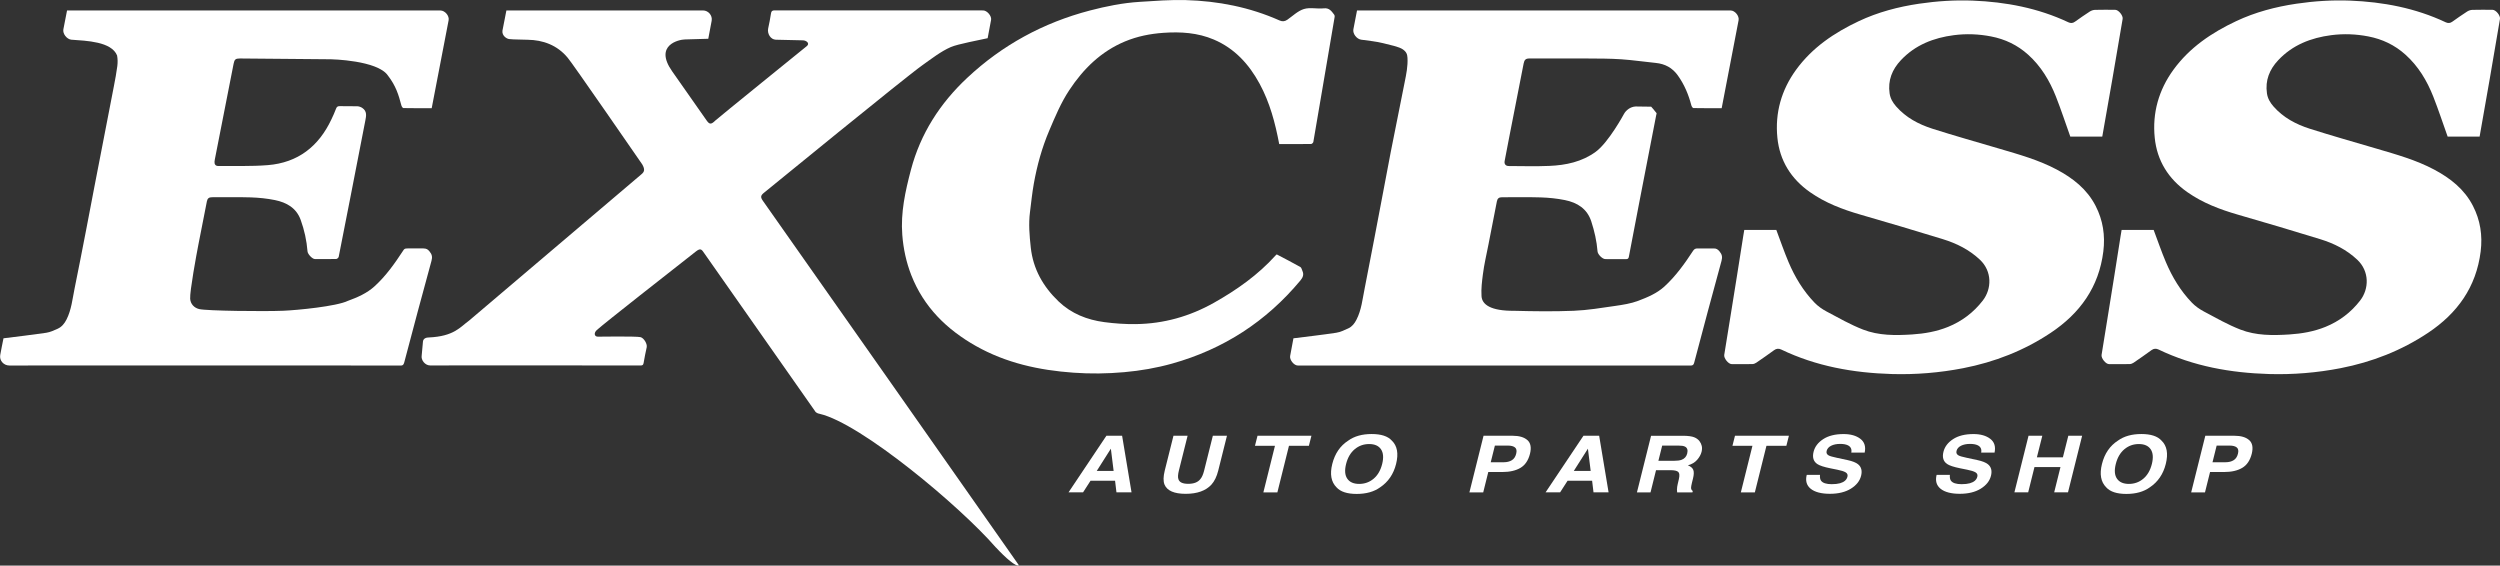 <svg viewBox="0 0 1185.14 268.12" xmlns="http://www.w3.org/2000/svg" id="Camada_1"><rect x="0" y="0" width="1185.14" height="268.12" fill="#333333" stroke="none"/><defs><style>.cls-1{fill:#fff;stroke-width:0px;}</style></defs><path d="m472.09,259.53c-17.01-19.62-63.88-58.76-83.47-63.34-1.93-.37-2.2-1.22-2.2-1.22,0,0-51.06-72.79-52.39-74.68s-1.75-2.94-4.08-1.12c-11.95,9.39-43.08,33.75-46.99,37.26-1.59,1.43-1.2,3.18.45,3.17,0,0,18.29-.27,20.25.23,1.59.41,3.25,3.17,2.92,4.78-.5,2.45-1.07,4.88-1.45,7.35-.16,1.02-.49,1.32-1.48,1.3-2.15-.06-74.7-.02-99.78-.02-2.3,0-4.39-2.51-3.96-4.74,0,0,.38-4.38.6-6.6.15-1.49,1.61-1.93,2.74-1.92,11.99-.53,14.85-4.9,19.19-8.05,0,0,80.39-68.26,81.7-69.37s1.71-2.17.33-4.61c0,0-34.04-49.34-35.36-50.58-4.97-6.01-11.75-8.42-18.95-8.52-3.37-.18-6.18-.03-8.83-.34-1.12-.13-3.46-1.54-3.14-3.98.61-3.16,1.23-6.31,1.87-9.58.68,0,54.05,0,93.21,0,2.52,0,4.55,2.4,4.1,4.88-.52,2.86-1.08,5.71-1.61,8.55,0,0-8.35.27-11.11.32-2.77.06-14.75,2.63-6.03,15.08,8.72,12.45,13.26,18.95,16.34,23.3,1.31,1.86,2.08,2.13,4.15.06.92-.92,43.48-35.38,43.48-35.38,1.38-1.29-.41-2.64-2.02-2.64l-12.81-.29c-2.45-.09-4.12-2.85-3.61-5.32.49-2.34.99-4.69,1.33-7.06.17-1.18.58-1.53,1.78-1.53,17.82.04,91.22.03,98.79.03,1.87,0,4.11,2.63,3.78,4.47-.54,2.97-1.11,5.93-1.63,8.69-3.85.91-14,2.71-17.47,4.21-4.71,2.04-9.2,5.58-13.39,8.54-8.3,5.86-73.54,59.23-75.06,60.43-1.73,1.37-1.87,2.15-.61,3.94,16.56,23.42,106.55,151.61,121.33,172.72-1.19,1-6.32-3.49-10.91-8.45Z" class="cls-1"></path><path d="m613.13,160.38c6.98-.88,13.68-1.63,20.34-2.64,1.96-.3,3.85-1.24,5.69-2.07,1.81-.82,2.95-2.31,3.88-4.12,2.4-4.65,2.85-9.77,3.87-14.74,1.68-8.26,7.51-39.05,8.86-46.17,1.17-6.19,2.31-12.39,3.52-18.57,2.17-11.03,4.37-22.04,6.59-33.06.77-3.84,1.58-7.65,1.34-11.64-.1-1.63-.48-2.76-2.22-3.98s-5.99-2.08-9.24-2.9c-3.42-.87-6.99-1.17-10.5-1.68-2.09-.3-4.06-2.8-3.69-4.88.53-2.92,1.12-5.83,1.73-8.96.52,0,118.64,0,177.14,0,2.02,0,4.14,2.62,3.75,4.63-2.66,13.85-5.33,27.69-8.02,41.69-4.49,0-8.95.03-13.4-.06-.34,0-.84-.78-.97-1.27-1.33-5.08-3.31-9.85-6.39-14.16-2.61-3.67-6.11-5.54-10.53-5.97-5.47-.53-10.91-1.37-16.38-1.73-5.29-.35-10.61-.34-15.91-.37-9.2-.05-18.4-.02-27.59-.01-1.7,0-2.36.62-2.7,2.34-2.27,11.65-4.57,23.29-6.84,34.94-.74,3.78-1.47,7.56-2.18,11.35-.27,1.41.49,2.35,1.94,2.36,6.41.02,12.83.22,19.24-.06,7.86-.33,15.46-1.92,22-6.69,6.11-4.45,13.38-17.91,13.38-17.91.98-1.84,3.11-3.48,5.6-3.57l7.31.1s1.74,1.94,2.51,3c.15.2-.06.68-.13,1.03-2.73,14.05-5.46,28.11-8.18,42.16-1.6,8.28-3.21,16.56-4.76,24.85-.17.92-.46,1.24-1.39,1.23-3.26-.04-6.52,0-9.78-.02-1.4,0-3.59-2.23-3.7-3.65-.38-4.86-1.46-9.56-2.96-14.19-1.98-6.1-6.67-8.94-12.48-10.13-3.77-.77-7.66-1.15-11.51-1.28-6.09-.2-12.19-.03-18.29-.07-1.45-.01-2.2.51-2.48,1.96-1.31,6.85-2.67,13.69-4.01,20.54-.91,4.65-2.02,9.28-2.61,13.97-.44,3.49-.89,6.89-.66,10.41.22,3.96,4.3,7.05,15.52,6.95,9.39.25,18.81.37,28.2-.01,6.56-.27,13.09-1.35,19.61-2.3,3.7-.54,7.49-1.11,10.96-2.43,4.39-1.67,8.81-3.49,12.41-6.78,5.39-4.93,9.58-10.81,13.55-16.87.56-.85,1.13-1.2,2.15-1.17h7.57c1.29-.06,2.03.4,2.86,1.4,1.17,1.42,1.45,2.61.94,4.48-4.41,16.04-8.69,32.12-12.94,48.21-.28,1.06-.62,1.43-1.74,1.43-62.08-.03-124.15-.02-186.23-.03-1.78,0-3.93-2.72-3.59-4.5.54-2.86,1.07-5.73,1.56-8.36Z" class="cls-1"></path><path d="m1.6,160.38c6.96-.88,13.66-1.64,20.32-2.63,1.86-.28,3.68-1.12,5.42-1.91,1.96-.89,3.22-2.46,4.22-4.43,2.32-4.62,2.78-9.68,3.79-14.61,1.89-9.23,3.67-18.48,5.47-27.73,1.36-7,2.67-14.01,4.02-21.01,1.4-7.26,2.81-14.51,4.22-21.76,1.64-8.48,3.31-16.96,4.93-25.45.61-3.17,1.22-6.35,1.63-9.55.21-1.65.19-3.39-.12-5.02-2.71-6.59-14.43-6.94-21.78-7.47-2.09-.3-4.06-2.81-3.68-4.89.53-2.92,1.13-5.82,1.74-8.95h1.81c58.4,0,116.79,0,175.19,0,2.16,0,4.3,2.54,3.89,4.64-2.66,13.85-5.33,27.69-8.02,41.68-4.5,0-8.96.03-13.42-.06-.34,0-.83-.79-.96-1.28-1.33-5.08-2.62-9.27-6.39-14.16-4.94-7.25-26.93-7.69-26.93-7.69l-43.19-.38c-2.11,0-2.61.43-3.02,2.51-2.91,14.86-5.83,29.73-8.75,44.59-.12.61-.25,1.23-.3,1.85-.1,1.19.52,2.02,1.67,2.01,7.88-.06,15.79.23,23.62-.4,14.25-1.15,24.1-8.88,30.12-21.68.78-1.65,1.55-3.31,2.18-5.02.34-.93.76-1.28,1.77-1.26,2.99.07,5.44-.02,8.43.06.57.01,1.65.35,2.24.77,2.36,1.57,1.91,3.79,1.45,6.09-2.33,11.85-4.62,23.71-6.92,35.56-1.88,9.66-3.76,19.31-5.69,28.96-.08.41-.75,1-1.16,1.01-3.36.08-6.73.06-10.09.04-1.27,0-3.43-2.33-3.53-3.65-.41-5.12-1.49-10.09-3.24-14.92-2.07-5.72-6.72-8.26-12.2-9.39-3.77-.77-7.66-1.15-11.51-1.28-6.09-.2-12.19-.03-18.29-.07-1.45-.01-2.19.52-2.47,1.97-1.3,6.8-2.67,13.58-4,20.38-.92,4.7-4.15,22.25-3.92,25.77.16,2.47,1.88,4.32,4.27,4.9,3.58.86,30.66,1.18,39.94.79,6.61-.28,25.13-2.06,30.57-4.69,4.52-1.65,9-3.58,12.67-6.93,5.36-4.89,9.5-10.75,13.44-16.76.56-.85.68-1.16,2.15-1.16s6.13-.05,7.57,0,2.03.41,2.86,1.41c1.18,1.42,1.44,2.62.93,4.48-4.41,16.04-8.69,32.12-12.93,48.21-.32,1.21-.82,1.5-1.91,1.41-.89-.07-124.41-.01-185.28-.01-2.7,0-4.79-2.35-4.32-4.97.48-2.72,1.05-5.42,1.54-7.89Z" class="cls-1"></path><path d="m826.88,109.01h15.2c1.95,5.17,3.69,10.3,5.8,15.27,3,7.07,6.94,13.61,12.29,19.17,1.63,1.7,3.68,3.13,5.77,4.24,5.66,3.01,11.28,6.22,17.23,8.54,7.43,2.89,15.36,2.83,23.26,2.32,5.87-.38,11.6-1.37,17.07-3.59,6.6-2.68,12.11-6.86,16.46-12.49,4.29-5.55,4.45-13.86-1.36-19.34-5.06-4.77-11.04-7.73-17.5-9.73-13.02-4.04-26.1-7.87-39.19-11.67-8.47-2.46-16.61-5.54-23.88-10.65-8.99-6.31-14.36-14.91-15.45-25.78-1.18-11.76,1.87-22.6,8.85-32.21,7.67-10.55,18.13-17.59,29.74-23.06,9.06-4.27,18.66-6.8,28.57-8.27,8.44-1.24,16.91-1.8,25.41-1.47,15.73.62,30.99,3.51,45.34,10.26,1.17.55,2.14.48,3.2-.29,2.29-1.65,4.62-3.26,6.99-4.79.7-.45,1.61-.76,2.43-.79,3.2-.09,6.41-.05,9.62-.03,1.58,0,3.79,2.76,3.52,4.31-1.62,9.45-3.2,18.9-4.84,28.35-1.58,9.13-3.21,18.25-4.82,27.45h-15.15c-2.3-6.43-4.38-12.8-6.84-19.03-2.97-7.5-7.05-14.33-13.16-19.82-5.08-4.57-10.97-7.37-17.63-8.65-5.81-1.12-11.69-1.35-17.54-.59-9.62,1.25-18.34,4.63-25.14,11.86-4.14,4.39-6.25,9.58-5.35,15.74.35,2.42,1.53,4.4,3.11,6.2,4.64,5.29,10.66,8.46,17.18,10.55,10.56,3.37,21.23,6.36,31.86,9.5,9.24,2.73,18.54,5.31,27.11,9.87,7.67,4.08,14.33,9.29,18.4,17.22,3.5,6.8,4.59,13.99,3.66,21.57-2.09,16.91-11.07,29.36-24.94,38.6-12.66,8.44-26.56,13.85-41.49,16.76-11.21,2.18-22.52,3.1-33.92,2.77-18.17-.54-35.8-3.67-52.34-11.61-1.16-.55-2.25-.52-3.37.29-2.79,2.04-5.62,4.01-8.48,5.96-.52.36-1.22.63-1.85.64-3.26.06-6.52.04-9.78.02-1.6,0-3.8-2.81-3.55-4.36,1.03-6.22,2.02-12.45,3.02-18.68,1.02-6.33,2.05-12.66,3.05-18.99.99-6.23,1.96-12.46,2.95-18.69.15-.92.31-1.84.48-2.88Z" class="cls-1"></path><path d="m1005.76,109.01h15.2c1.95,5.17,3.69,10.3,5.8,15.27,3,7.07,6.94,13.61,12.29,19.17,1.63,1.7,3.68,3.13,5.77,4.24,5.66,3.01,11.28,6.22,17.23,8.54,7.43,2.89,15.36,2.83,23.26,2.32,5.87-.38,11.6-1.37,17.07-3.59,6.6-2.68,12.11-6.86,16.46-12.49,4.29-5.55,4.45-13.86-1.36-19.34-5.06-4.77-11.04-7.73-17.5-9.73-13.02-4.04-26.1-7.87-39.19-11.67-8.47-2.46-16.61-5.54-23.88-10.65-8.99-6.31-14.36-14.91-15.45-25.78-1.18-11.76,1.87-22.6,8.85-32.21,7.67-10.55,18.13-17.59,29.74-23.06,9.06-4.27,18.66-6.8,28.57-8.27,8.44-1.24,16.91-1.8,25.41-1.47,15.73.62,30.99,3.51,45.34,10.26,1.17.55,2.14.48,3.2-.29,2.29-1.65,4.62-3.26,6.99-4.79.7-.45,1.61-.76,2.43-.79,3.2-.09,6.41-.05,9.62-.03,1.58,0,3.79,2.76,3.52,4.31-1.62,9.45-3.2,18.9-4.84,28.35-1.58,9.13-3.21,18.25-4.82,27.45h-15.15c-2.3-6.43-4.38-12.8-6.84-19.03-2.97-7.5-7.05-14.33-13.16-19.82-5.08-4.57-10.97-7.37-17.63-8.65-5.81-1.12-11.69-1.35-17.54-.59-9.62,1.25-18.34,4.63-25.14,11.86-4.14,4.39-6.25,9.58-5.35,15.74.35,2.42,1.53,4.4,3.11,6.2,4.64,5.29,10.66,8.46,17.18,10.55,10.56,3.37,21.23,6.36,31.86,9.5,9.24,2.73,18.54,5.31,27.11,9.87,7.67,4.08,14.33,9.29,18.4,17.22,3.5,6.8,4.59,13.99,3.66,21.57-2.09,16.91-11.07,29.36-24.94,38.6-12.66,8.44-26.56,13.85-41.49,16.76-11.21,2.18-22.52,3.1-33.92,2.77-18.17-.54-35.8-3.67-52.34-11.61-1.16-.55-2.25-.52-3.37.29-2.79,2.04-5.62,4.01-8.48,5.96-.52.36-1.22.63-1.85.64-3.26.06-6.52.04-9.78.02-1.6,0-3.8-2.81-3.55-4.36,1.03-6.22,2.02-12.45,3.02-18.68,1.02-6.33,2.05-12.66,3.05-18.99.99-6.23,1.96-12.46,2.95-18.69.15-.92.31-1.84.48-2.88Z" class="cls-1"></path><path d="m606.42,68.31c-1.9-10.06-4.46-19.7-9.28-28.59-5.03-9.27-11.83-16.76-21.72-20.97-7.64-3.25-15.67-3.76-23.87-3.19-6.3.44-12.4,1.65-18.23,4.08-11.39,4.76-19.76,12.99-26.44,23.12-3.96,5.99-6.7,12.59-9.5,19.18-3.44,8.1-5.75,16.49-7.29,25.1-.8,4.46-1.24,8.99-1.82,13.49-.73,5.61-.23,11.21.37,16.78,1.1,10.22,5.88,18.61,13.23,25.62,6.05,5.77,13.49,8.69,21.62,9.77,4.92.66,9.92,1,14.88.94,13.26-.15,25.65-3.64,37.21-10.17,10.79-6.09,20.81-13.16,29.15-22.42.14-.15.31-.28.51-.46,3.74,1.98,7.51,3.9,11.19,5.97.53.3.71,1.24,1.01,1.91.76,1.73.2,3.06-.98,4.49-16.18,19.43-36.42,32.56-60.78,39.39-7.46,2.09-15.04,3.39-22.75,4.08-8.03.72-16.05.82-24.07.24-16.25-1.16-31.93-4.57-46.26-12.67-13.84-7.83-24.68-18.46-30.59-33.53-2.41-6.16-3.77-12.55-4.28-19.14-.82-10.58,1.43-20.69,4.1-30.83,4.55-17.22,13.82-31.54,26.64-43.56,16.62-15.58,36.12-26.18,58.2-31.96,7.73-2.02,15.56-3.6,23.55-4.1,7.27-.46,14.58-1.04,21.85-.84,15.41.43,30.36,3.36,44.54,9.67,1.32.59,2.47.47,3.67-.37,2.57-1.8,4.99-4.19,7.87-5.07,2.89-.88,6.27.03,9.39-.32,2.67-.3,3.69,1.4,4.95,3.01.19.25.27.7.21,1.02-1.05,6.27-2.13,12.53-3.2,18.8-1.12,6.57-2.25,13.14-3.36,19.72-1.18,6.93-2.33,13.87-3.55,20.8-.07.39-.7.96-1.07.97-4.98.06-9.97.04-15.07.04Z" class="cls-1"></path><path d="m531.94,206.56l4.47,26.84h-7.15l-.66-5.52h-11.62l-3.55,5.52h-6.89l17.96-26.84h7.45Zm-5.33,6.14l-6.7,10.56h8.01l-1.31-10.56Z" class="cls-1"></path><path d="m581.65,206.56l-4.13,16.5c-.71,2.85-1.79,5.07-3.23,6.67-2.67,2.91-6.74,4.37-12.2,4.37s-8.81-1.46-10.04-4.37c-.64-1.59-.61-3.81.11-6.67l4.13-16.5h6.7l-4.13,16.5c-.46,1.85-.54,3.19-.24,4.04.43,1.51,1.98,2.26,4.67,2.26s4.59-.75,5.76-2.26c.73-.85,1.32-2.2,1.78-4.04l4.13-16.5h6.7Z" class="cls-1"></path><path d="m594.93,211.32l1.2-4.75h25.56l-1.2,4.75h-9.44l-5.5,22.09h-6.64l5.5-22.09h-9.48Z" class="cls-1"></path><path d="m659.81,208.88c2.57,2.46,3.24,6.15,2.01,11.07-1.21,4.82-3.73,8.51-7.56,11.07-2.9,2.09-6.6,3.13-11.11,3.13s-7.7-1.04-9.57-3.13c-2.55-2.56-3.22-6.25-2.01-11.07,1.23-4.92,3.75-8.61,7.56-11.07,2.9-2.09,6.6-3.13,11.11-3.13s7.7,1.04,9.57,3.13Zm-10.75,1.62c-2.61,0-4.9.82-6.86,2.46-1.96,1.64-3.32,3.97-4.08,6.99s-.56,5.35.58,6.99c1.14,1.64,3.02,2.46,5.63,2.46s4.89-.82,6.84-2.46c1.95-1.64,3.3-3.97,4.06-6.99.74-3.01.55-5.34-.57-6.98-1.12-1.64-2.99-2.47-5.6-2.47Z" class="cls-1"></path><path d="m724.09,208.64c1.53,1.38,1.93,3.53,1.22,6.43-.8,3.17-2.31,5.41-4.52,6.72s-5.07,1.97-8.56,1.97h-6.7l-2.4,9.65h-6.55l6.7-26.84h13.74c3.17,0,5.52.69,7.06,2.08Zm-9.29,2.59h-6.14l-1.97,7.9h6.14c1.55,0,2.85-.32,3.87-.96,1.03-.64,1.71-1.66,2.05-3.06.36-1.4.18-2.39-.55-2.99-.72-.59-1.86-.89-3.41-.89Z" class="cls-1"></path><path d="m758.09,206.56l4.47,26.84h-7.15l-.66-5.52h-11.62l-3.55,5.52h-6.89l17.96-26.84h7.45Zm-5.33,6.14l-6.7,10.56h8.01l-1.31-10.56Z" class="cls-1"></path><path d="m794.99,231.97c.01-.75.11-1.52.3-2.31l.58-2.49c.4-1.71.32-2.85-.25-3.42s-1.82-.86-3.76-.86h-6.81l-2.61,10.53h-6.44l6.7-26.84h15.48c2.2.04,3.84.27,4.92.69s1.94,1.05,2.57,1.88c.51.68.87,1.43,1.06,2.26.19.83.16,1.77-.1,2.82-.33,1.27-1.02,2.53-2.09,3.76s-2.53,2.1-4.4,2.61c1.33.5,2.18,1.21,2.56,2.12.38.92.33,2.32-.14,4.2l-.45,1.8c-.3,1.23-.45,2.06-.45,2.49,0,.69.27,1.2.81,1.53l-.15.67h-7.26c-.06-.59-.09-1.07-.09-1.44Zm.64-20.74h-7.66l-1.8,7.21h7.47c1.48,0,2.63-.15,3.45-.44,1.44-.51,2.36-1.52,2.74-3.02.4-1.63.04-2.72-1.09-3.28-.64-.32-1.68-.47-3.1-.47Z" class="cls-1"></path><path d="m821.28,211.32l1.2-4.75h25.56l-1.2,4.75h-9.44l-5.5,22.09h-6.64l5.5-22.09h-9.48Z" class="cls-1"></path><path d="m870.74,217.01l5.16,1.11c2.25.49,3.89,1.14,4.9,1.95,1.57,1.26,2.06,3.09,1.46,5.48-.61,2.45-2.23,4.49-4.84,6.11-2.61,1.62-5.93,2.43-9.95,2.43s-7.14-.8-9.1-2.39-2.58-3.79-1.88-6.58h6.29c-.1,1.23.06,2.14.49,2.75.8,1.11,2.5,1.66,5.09,1.66,1.56,0,2.85-.15,3.9-.44,1.98-.56,3.16-1.6,3.53-3.11.23-.89-.06-1.57-.86-2.06-.79-.47-2.11-.89-3.98-1.26l-3.19-.64c-3.13-.63-5.22-1.32-6.29-2.06-1.81-1.24-2.39-3.17-1.73-5.81.6-2.4,2.13-4.4,4.58-5.99s5.67-2.39,9.65-2.39c3.33,0,5.97.75,7.94,2.25,1.97,1.5,2.65,3.68,2.05,6.53h-6.34c.3-1.61-.24-2.76-1.61-3.44-.91-.45-2.13-.67-3.66-.67-1.7,0-3.13.29-4.29.87-1.16.58-1.87,1.4-2.13,2.44-.24.96.08,1.68.96,2.15.56.32,1.83.69,3.83,1.11Z" class="cls-1"></path><path d="m932.31,217.01l5.16,1.11c2.25.49,3.89,1.14,4.9,1.95,1.57,1.26,2.06,3.09,1.46,5.48-.61,2.45-2.23,4.49-4.84,6.11-2.61,1.62-5.93,2.43-9.95,2.43s-7.14-.8-9.1-2.39-2.58-3.79-1.88-6.58h6.29c-.1,1.23.06,2.14.49,2.75.8,1.11,2.5,1.66,5.09,1.66,1.56,0,2.85-.15,3.9-.44,1.98-.56,3.16-1.6,3.53-3.11.23-.89-.06-1.57-.86-2.06-.79-.47-2.11-.89-3.98-1.26l-3.19-.64c-3.13-.63-5.22-1.32-6.29-2.06-1.81-1.24-2.39-3.17-1.73-5.81.6-2.4,2.13-4.4,4.58-5.99s5.67-2.39,9.65-2.39c3.33,0,5.97.75,7.94,2.25,1.97,1.5,2.65,3.68,2.05,6.53h-6.34c.3-1.61-.24-2.76-1.61-3.44-.91-.45-2.13-.67-3.66-.67-1.7,0-3.13.29-4.29.87-1.16.58-1.87,1.4-2.13,2.44-.24.96.08,1.68.96,2.15.56.32,1.83.69,3.83,1.11Z" class="cls-1"></path><path d="m964.45,221.42l-2.98,11.98h-6.53l6.7-26.84h6.53l-2.57,10.23h12.33l2.57-10.23h6.55l-6.7,26.84h-6.55l2.98-11.98h-12.33Z" class="cls-1"></path><path d="m1024.69,208.88c2.57,2.46,3.24,6.15,2.01,11.07-1.21,4.82-3.73,8.51-7.56,11.07-2.9,2.09-6.6,3.13-11.11,3.13s-7.7-1.04-9.57-3.13c-2.55-2.56-3.22-6.25-2.01-11.07,1.23-4.92,3.75-8.61,7.56-11.07,2.9-2.09,6.6-3.13,11.11-3.13s7.7,1.04,9.57,3.13Zm-10.75,1.62c-2.61,0-4.9.82-6.86,2.46-1.96,1.64-3.32,3.97-4.08,6.99s-.56,5.35.58,6.99c1.14,1.64,3.02,2.46,5.63,2.46s4.89-.82,6.84-2.46c1.95-1.64,3.3-3.97,4.06-6.99.74-3.01.55-5.34-.57-6.98-1.12-1.64-2.99-2.47-5.6-2.47Z" class="cls-1"></path><path d="m1066.25,208.64c1.53,1.38,1.93,3.53,1.22,6.43-.8,3.17-2.31,5.41-4.52,6.72s-5.07,1.97-8.56,1.97h-6.7l-2.4,9.65h-6.55l6.7-26.84h13.74c3.17,0,5.52.69,7.06,2.08Zm-9.29,2.59h-6.14l-1.97,7.9h6.14c1.55,0,2.85-.32,3.87-.96,1.03-.64,1.71-1.66,2.05-3.06.36-1.4.18-2.39-.55-2.99-.72-.59-1.86-.89-3.41-.89Z" class="cls-1"></path></svg>